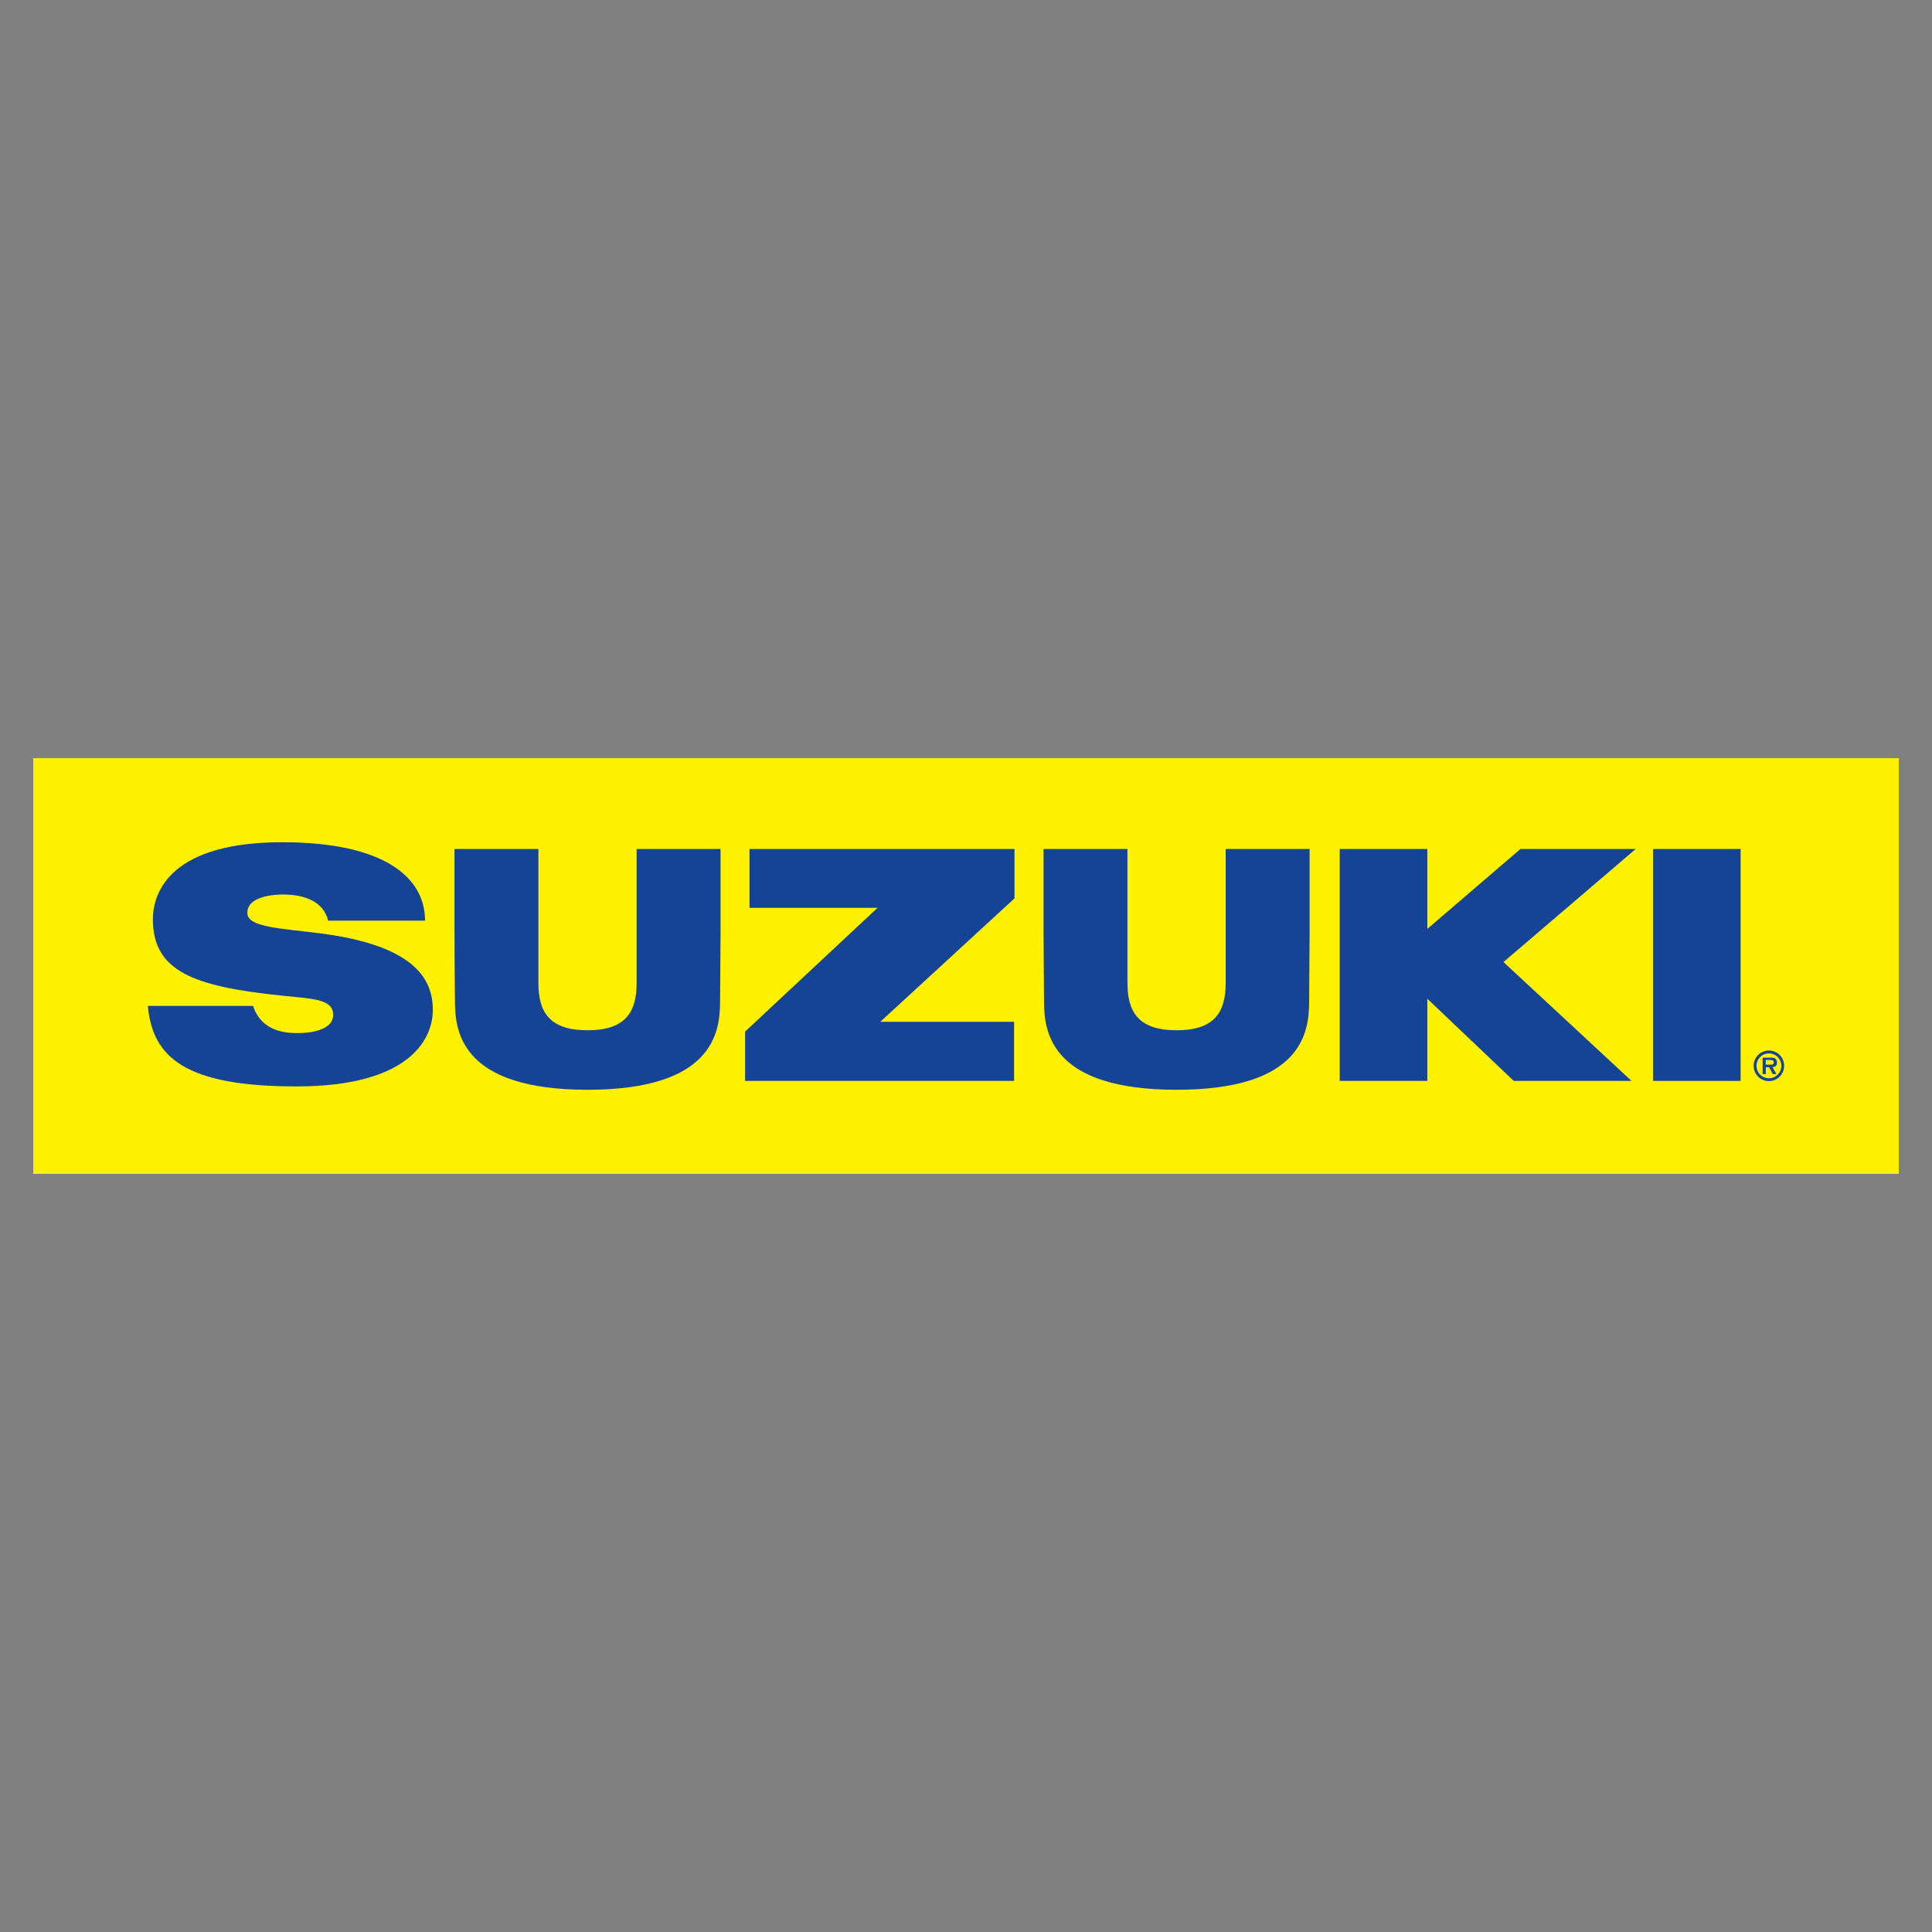 <?xml version="1.0" encoding="utf-8"?>
<svg xmlns="http://www.w3.org/2000/svg" id="Layer_1" viewBox="0 0 288 288">
  <rect x="0" y="0" width="288" height="288" fill="#808080" stroke="none"/>
  <defs>
    <style>.cls-1{fill:#154396;}.cls-2{fill:#fff200;}</style>
  </defs>
  <rect class="cls-2" x="4.96" y="113.02" width="278.09" height="61.96"/>
  <path class="cls-1" d="M47.69,139.13c-5.65-.73-10.69-.88-10.81-2.93-.17-2.59,3.95-2.86,5.3-2.86,2.25,0,5.89.52,6.74,3.9h14.44c0-6.51-6.17-11.65-21.12-11.69-16.63-.05-19.45,7.3-19.45,11.47,0,7.73,5.99,10.01,18.98,11.37,4.82.51,7.89.49,7.89,2.89s-3.67,2.72-5.21,2.72c-1.41,0-5.41,0-6.72-4.05h-15.69c.68,7.6,5.47,12.05,22.38,12,15.93-.05,20.1-6.51,20.1-11.44s-3.27-9.65-16.82-11.38Z"/>
  <polygon class="cls-1" points="111.73 135.33 130.81 135.33 111.07 153.78 111.07 161.13 151.17 161.13 151.17 152.32 131.22 152.32 151.23 133.92 151.23 126.56 111.73 126.56 111.73 135.33"/>
  <rect class="cls-1" x="246.42" y="126.56" width="13.05" height="34.57"/>
  <polygon class="cls-1" points="226.65 126.56 212.77 138.47 212.77 126.56 199.71 126.56 199.71 161.13 212.77 161.13 212.77 148.88 225.65 161.13 243.21 161.13 224.12 143.41 243.83 126.56 226.65 126.56"/>
  <path class="cls-1" d="M94.9,141.06v5.45c0,4.25-1.54,7.07-7.32,7.07s-7.32-2.82-7.32-7.07v-19.95h-12.51v12.59c0,1.66.03,7.24.07,10.36.05,4.45,1.14,12.94,19.76,12.94s19.72-8.49,19.76-12.94c.03-3.12.07-8.7.07-10.36v-12.59h-12.51v14.5Z"/>
  <path class="cls-1" d="M182.71,141.06v5.45c0,4.25-1.54,7.07-7.32,7.07s-7.32-2.82-7.32-7.07v-19.95h-12.51v12.59c0,1.66.04,7.24.07,10.36.05,4.45,1.14,12.94,19.76,12.94s19.72-8.49,19.76-12.94c.03-3.12.07-8.7.07-10.36v-12.59h-12.51v14.5Z"/>
  <path class="cls-1" d="M263.95,158.71c.28,0,.46-.06.46-.37,0-.33-.35-.33-.59-.33h-.6v.69h.72ZM264.82,160.11h-.56l-.55-1.03h-.48v1.03h-.48v-2.45h1.19c.21,0,.48.01.66.11.22.15.29.38.29.64,0,.46-.24.64-.67.66l.59,1.03ZM265.54,158.88c0-1.03-.82-1.85-1.85-1.85s-1.85.83-1.85,1.85.82,1.85,1.85,1.85,1.85-.82,1.85-1.85M261.41,158.88c0-1.26,1.02-2.28,2.28-2.28s2.27,1.02,2.27,2.28-1.02,2.28-2.27,2.28-2.28-1.02-2.28-2.28"/>
</svg>